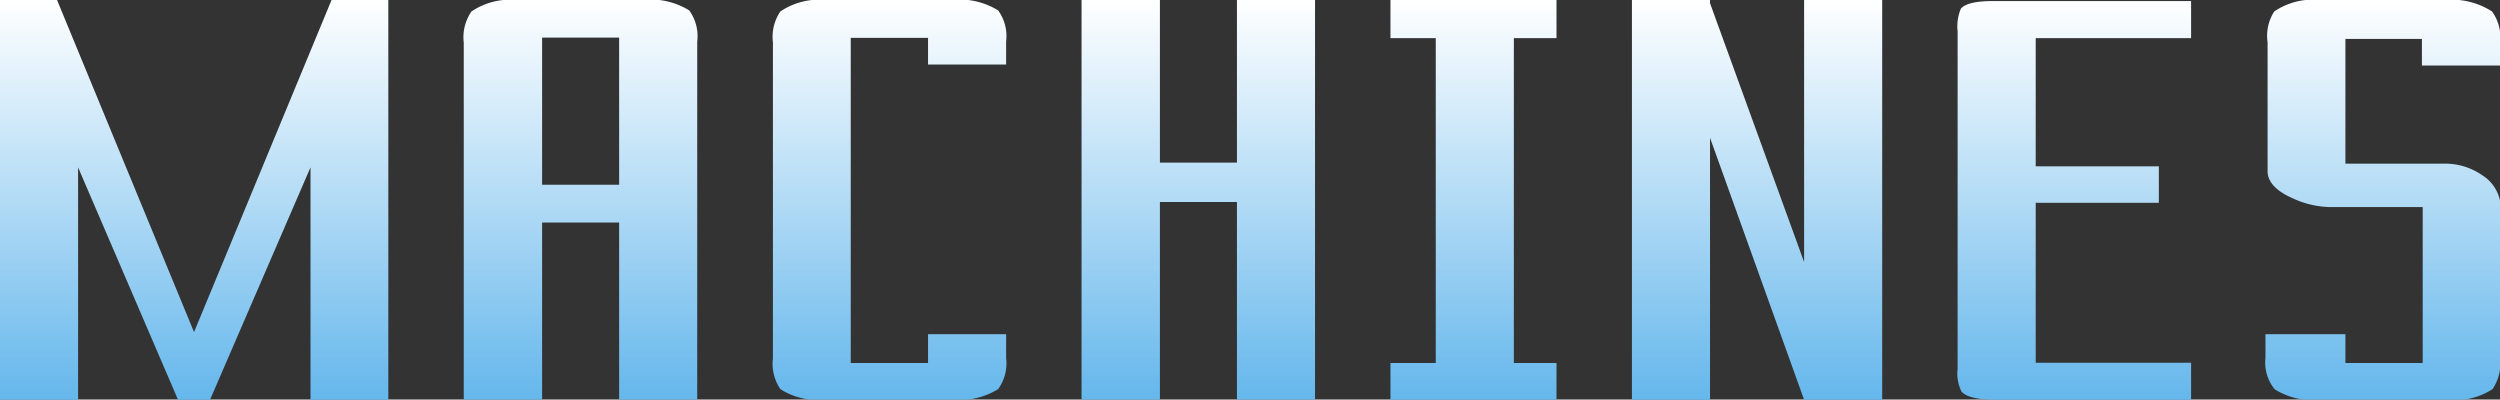 <svg xmlns="http://www.w3.org/2000/svg" xmlns:xlink="http://www.w3.org/1999/xlink" viewBox="0 0 93.8 14.99"><rect x="0" y="0" width="93.8" height="14.99" fill="#333333" stroke="none"/><defs><style>.cls-1{fill:url(#名称未設定グラデーション_81);}</style><linearGradient id="名称未設定グラデーション_81" x1="44.9" y1="14.99" x2="44.9" gradientTransform="translate(2)" gradientUnits="userSpaceOnUse"><stop offset="0" stop-color="#65b7ec"/><stop offset="1" stop-color="#fff"/></linearGradient></defs><g id="レイヤー_2" data-name="レイヤー 2"><g id="SPECIAL中身_ol後_" data-name="SPECIAL中身（ol後）"><path class="cls-1" d="M14.57,15H11.65V6.28L7.88,15H6.68L2.93,6.28V15H0V0H2.14L7.28,12.46,12.44,0h2.13Z"/><path class="cls-1" d="M26.16,15H23.23V8.35H20.34V15H17.4V1.6A1.7,1.7,0,0,1,17.69.43,2.61,2.61,0,0,1,19.41,0h4.67a2.78,2.78,0,0,1,1.78.39,1.65,1.65,0,0,1,.3,1.17ZM23.23,6.93V1.41H20.34V6.93Z"/><path class="cls-1" d="M37.75,13.43a1.65,1.65,0,0,1-.3,1.17,2.78,2.78,0,0,1-1.78.39H31a2.61,2.61,0,0,1-1.72-.39A1.69,1.69,0,0,1,29,13.44V1.59A1.69,1.69,0,0,1,29.28.43,2.61,2.61,0,0,1,31,0h4.67a2.78,2.78,0,0,1,1.78.39,1.63,1.63,0,0,1,.3,1.16v.87H34.82v-1h-2.9V13.62h2.9V12.54h2.93Z"/><path class="cls-1" d="M49.34,15H46.41V7.58H43.52V15H40.58V0h2.94v6.1h2.89V0h2.93Z"/><path class="cls-1" d="M58.4,15H52.17V13.62h1.7V1.43h-1.7V0H58.4V1.43H56.8V13.62h1.6Z"/><path class="cls-1" d="M70.62,15H67.69v0L64.16,5.17V15H61.23V0h2.93V.12l3.53,9.71V0h2.93Z"/><path class="cls-1" d="M82.21,15H74.89q-1,0-1.29-.3a1.53,1.53,0,0,1-.15-.87V1.18a1.73,1.73,0,0,1,.12-.85c.15-.19.55-.29,1.2-.29h7.44V1.43H76.38V6.24H81V7.61H76.38v6h5.83Z"/><path class="cls-1" d="M93.8,13.44a1.7,1.7,0,0,1-.28,1.16A2.61,2.61,0,0,1,91.8,15H87.13a2.78,2.78,0,0,1-1.78-.39A1.59,1.59,0,0,1,85,13.43v-.89H88v1.08h2.9V7.77H87.43A3.49,3.49,0,0,1,86,7.43c-.61-.27-.92-.62-.92-1V1.59A1.69,1.69,0,0,1,85.33.43,2.59,2.59,0,0,1,87.05,0h4.67A2.8,2.8,0,0,1,93.5.43a1.63,1.63,0,0,1,.3,1.16v.87H90.87v-1H88V6.14h3.7a2.43,2.43,0,0,1,1.44.44,1.47,1.47,0,0,1,.69,1.26Z"/></g></g></svg>